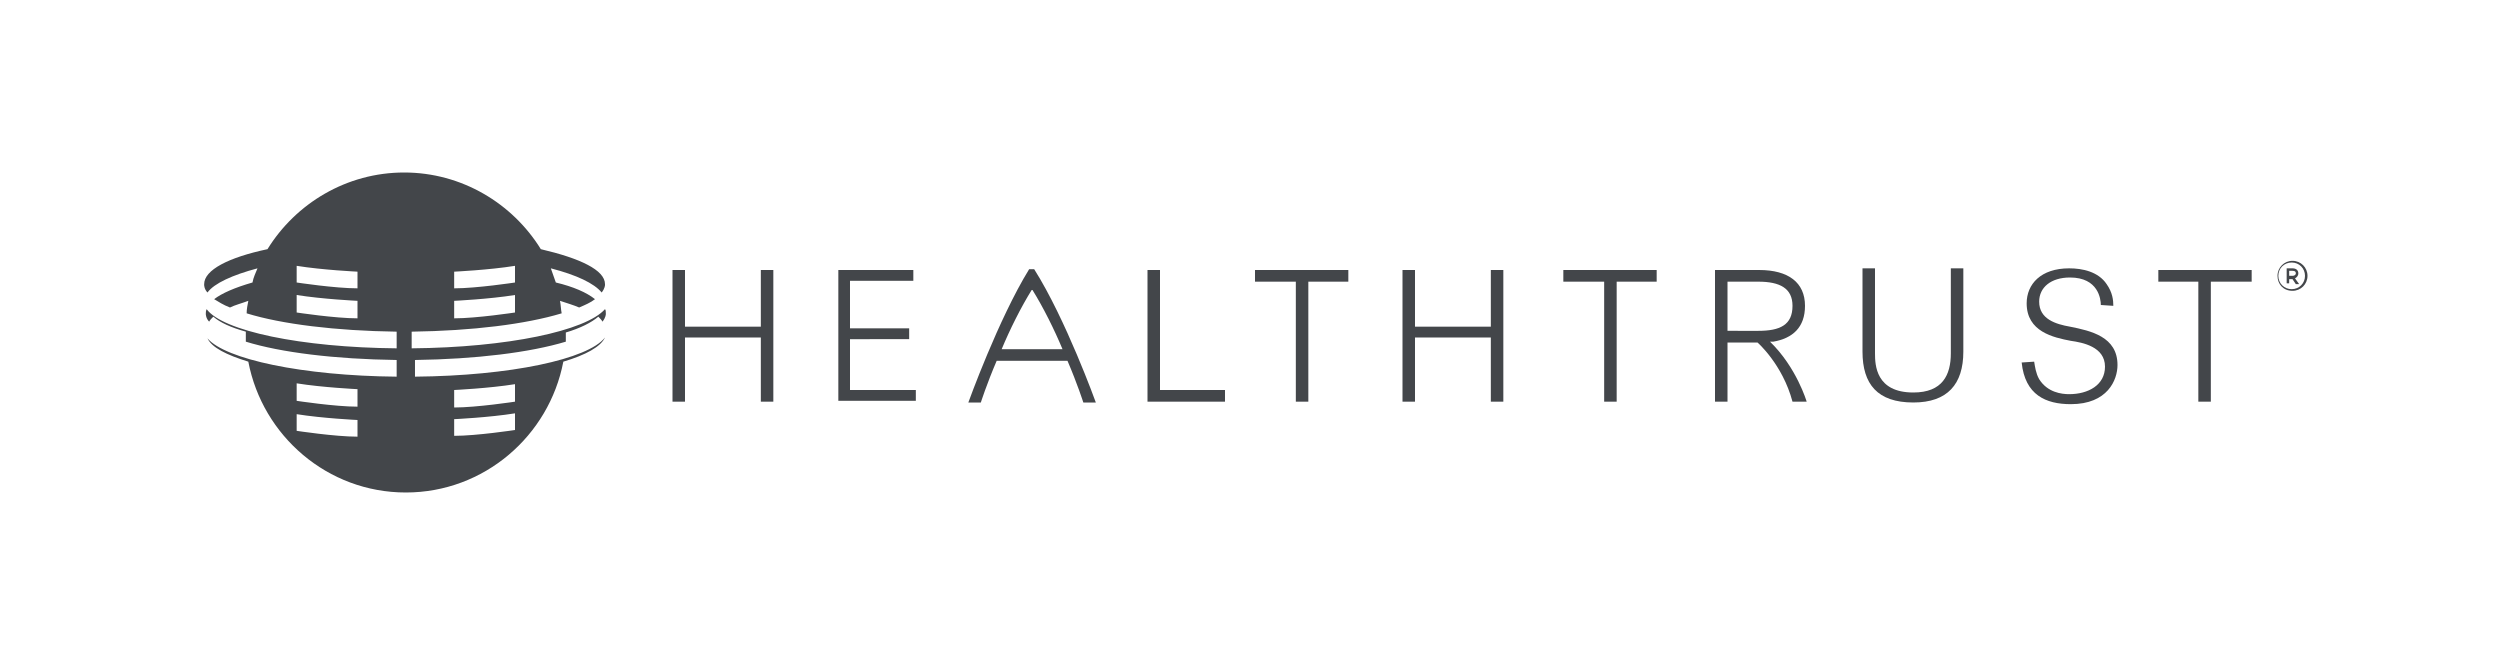 <?xml version="1.0" encoding="utf-8"?>
<!-- Generator: Adobe Illustrator 25.2.3, SVG Export Plug-In . SVG Version: 6.00 Build 0)  -->
<svg version="1.1" id="Layer_1" xmlns="http://www.w3.org/2000/svg" xmlns:xlink="http://www.w3.org/1999/xlink" x="0px" y="0px"
	 viewBox="0 0 300 80" style="enable-background:new 0 0 300 80;" xml:space="preserve">
<style type="text/css">
	.st0{fill:#43464A;}
</style>
<desc>Created with sketchtool.</desc>
<g>
	<path class="st0" d="M124.1,32.3h-0.6c-3.7,6-7.3,16-7.3,16l1.5,0c0,0,0.7-2.2,1.9-5h8.5c1.2,2.8,1.9,5,1.9,5l1.5,0
		C131.5,48.3,127.9,38.3,124.1,32.3 M120.2,41.9c1-2.4,2.3-5,3.6-7.1h0.1c1.3,2.1,2.6,4.7,3.6,7.1H120.2z"/>
	<path class="st0" d="M109.1,39.4v1.3H102v6.1h7.9v1.3h-9.3V32.4h9v1.3H102v5.7H109.1z"/>
	<path class="st0" d="M91.3,39.2v-6.8h1.5v15.8h-1.5v-7.7h-9.1v7.7h-1.5V32.4h1.5v6.8H91.3z"/>
	<path class="st0" d="M161.8,32.4v1.4H157v14.4h-1.5V33.8h-4.9v-1.4H161.8z"/>
	<path class="st0" d="M178.9,39.2v-6.8h1.5v15.8h-1.5v-7.7h-9.1v7.7h-1.5V32.4h1.5v6.8H178.9z"/>
	<path class="st0" d="M198.8,32.4v1.4H194v14.4h-1.5V33.8h-4.9v-1.4H198.8z"/>
	<path class="st0" d="M225,32.2v10.2c0,1.4,0.1,4.7,4.6,4.7c3.5,0,4.5-2.1,4.5-4.7V32.2h1.5v10c0,3.9-1.9,6.1-6,6.1
		c-4.3,0-6.1-2.2-6.1-6.1v-10H225z"/>
	<path class="st0" d="M252.1,36.6c0-0.7-0.3-3.3-3.7-3.3c-2.3,0-3.7,1.2-3.7,2.9c0,2.1,2,2.7,3.7,3c2.5,0.5,5.7,1.2,5.7,4.6
		c0,1.8-1.2,4.7-5.6,4.7c-3,0-5.5-1.1-5.9-5l1.5-0.1c0.1,0.6,0.2,1.4,0.6,2.1c1,1.6,2.7,1.8,3.6,1.8c2.3,0,4.3-1.1,4.3-3.3
		c0-2.4-2.7-2.9-4.1-3.1c-2.1-0.4-5.3-1.1-5.3-4.5c0-2.3,1.7-4.2,5.1-4.2c1.6,0,3.5,0.4,4.5,1.9c0.7,1,0.8,1.9,0.8,2.6L252.1,36.6z"
		/>
	<path class="st0" d="M270.2,32.4v1.4h-4.9v14.4h-1.5V33.8H259v-1.4H270.2z"/>
	<path class="st0" d="M212.8,41c2.3-0.4,3.8-1.7,3.8-4.3c0-2.8-2-4.3-5.5-4.3h-5.3v15.8h1.5v-7.1h3.6c0,0,3,2.6,4.2,7.1h1.7
		c0,0-1.2-4.1-4.4-7.2C212.6,41,212.8,41,212.8,41 M207.3,39.8v-6h3.7c2.6,0,4.1,0.8,4.1,2.9c0,2.3-1.5,3-4.1,3H207.3z"/>
	<polygon class="st0" points="137.7,32.4 139.2,32.4 139.2,46.8 147,46.8 147,48.2 137.7,48.2 	"/>
</g>
<g>
	<path class="st0" d="M49.4,41.8v-2c7.3-0.1,13.7-0.9,18-2.2c-0.1-0.5-0.1-1-0.2-1.5c0.9,0.3,1.6,0.5,2.3,0.8c0.7-0.3,1.4-0.6,1.9-1
		c-1-0.8-2.6-1.5-4.7-2c-0.2-0.6-0.4-1.1-0.6-1.7c3.1,0.8,5.2,1.8,6.1,2.9c0,0,0,0,0,0c0,0,0,0,0,0h0c0.4-0.5,0.4-0.9,0.4-0.9v0
		c0,0,0-0.1,0-0.1c0-1.7-3-3.1-7.7-4.2c-3.4-5.5-9.5-9.2-16.4-9.2c-6.9,0-13,3.7-16.4,9.2c-4.7,1-7.6,2.5-7.6,4.2c0,0,0,0.1,0,0.1v0
		c0,0,0,0.5,0.4,0.9c0,0,0,0,0,0c0,0,0,0,0,0c0.8-1.1,3-2.1,6-2.9c-0.2,0.5-0.5,1.1-0.6,1.7c-2.1,0.6-3.7,1.3-4.6,2
		c0.5,0.3,1.1,0.7,1.9,1c0.6-0.3,1.4-0.5,2.2-0.8c-0.1,0.5-0.2,1-0.2,1.5c4.2,1.3,10.7,2.1,18,2.2v2c-11.5-0.1-20.9-2.1-22.8-4.7
		c-0.1,0.2-0.1,0.4-0.1,0.5c0,0,0,0.1,0,0.1v0c0,0,0,0.5,0.4,0.9c0,0,0,0,0,0c0,0,0,0,0,0c0.1-0.2,0.3-0.4,0.5-0.6
		c0.8,0.7,2.1,1.3,3.9,1.8c0,0,0,0,0,0.1c0,0.4,0,0.8,0,1.1c4.2,1.3,10.7,2.1,18.1,2.2v2c-11.3-0.1-20.6-2.1-22.7-4.6
		c0.5,1.1,2.3,2,4.9,2.8c1.7,8.9,9.5,15.7,18.9,15.7c9.4,0,17.2-6.8,18.9-15.7c2.7-0.8,4.5-1.8,5-2.9c-2,2.6-11.4,4.6-22.8,4.7v-2
		c7.3-0.1,13.8-0.9,18.1-2.2c0-0.4,0-0.8,0-1.1c0,0,0,0,0,0c1.7-0.5,3.1-1.2,3.9-1.9c0.2,0.2,0.4,0.4,0.5,0.6c0,0,0,0,0,0
		c0,0,0,0,0,0h0c0.4-0.5,0.4-0.9,0.4-0.9v0c0,0,0-0.1,0-0.1c0-0.2,0-0.4-0.1-0.5C70.3,39.7,60.9,41.7,49.4,41.8z M54.5,32.6
		c0,0,4.2-0.2,7.3-0.7v2c0,0-4.6,0.7-7.3,0.7V32.6z M54.5,36.1c0,0,4.2-0.2,7.3-0.7v2.1c0,0-4.6,0.7-7.3,0.7V36.1z M42.9,38.2
		c-2.7,0-7.3-0.7-7.3-0.7v-2.1c3.1,0.5,7.3,0.7,7.3,0.7V38.2z M42.9,34.6c-2.7,0-7.3-0.7-7.3-0.7v-2c3.1,0.5,7.3,0.7,7.3,0.7V34.6z
		 M42.9,52.4c-2.7,0-7.3-0.7-7.3-0.7v-2c3.1,0.5,7.3,0.7,7.3,0.7V52.4z M42.9,48.8c-2.7,0-7.3-0.7-7.3-0.7V46
		c3.1,0.5,7.3,0.7,7.3,0.7V48.8z M54.5,46.8c0,0,4.2-0.2,7.3-0.7v2.1c0,0-4.6,0.7-7.3,0.7V46.8z M54.5,50.3c0,0,4.2-0.2,7.3-0.7v2
		c0,0-4.6,0.7-7.3,0.7V50.3z M72.2,38.6C72.2,38.6,72.2,38.6,72.2,38.6C72.2,38.6,72.2,38.6,72.2,38.6
		C72.2,38.6,72.2,38.6,72.2,38.6z M72.2,35.1C72.2,35.1,72.2,35.1,72.2,35.1C72.2,35.1,72.2,35.1,72.2,35.1
		C72.2,35.1,72.2,35.1,72.2,35.1z"/>
</g>
<path class="st0" d="M273.3,33.1L273.3,33.1c0-1,0.8-1.8,1.8-1.8c1,0,1.8,0.8,1.8,1.8v0c0,1-0.8,1.8-1.8,1.8
	C274,34.9,273.3,34.1,273.3,33.1z M276.6,33.1L276.6,33.1c0-0.9-0.7-1.6-1.6-1.6c-0.9,0-1.6,0.7-1.6,1.6v0c0,0.9,0.7,1.6,1.6,1.6
	C275.9,34.7,276.6,34,276.6,33.1z M274.3,32.2h0.8c0.4,0,0.7,0.2,0.7,0.6c0,0.3-0.2,0.5-0.4,0.6l0.5,0.7h-0.4l-0.4-0.6h-0.4V34h-0.3
	V32.2z M275.1,33.1c0.2,0,0.4-0.1,0.4-0.3c0-0.2-0.1-0.3-0.4-0.3h-0.4v0.6H275.1z"/>
</svg>
